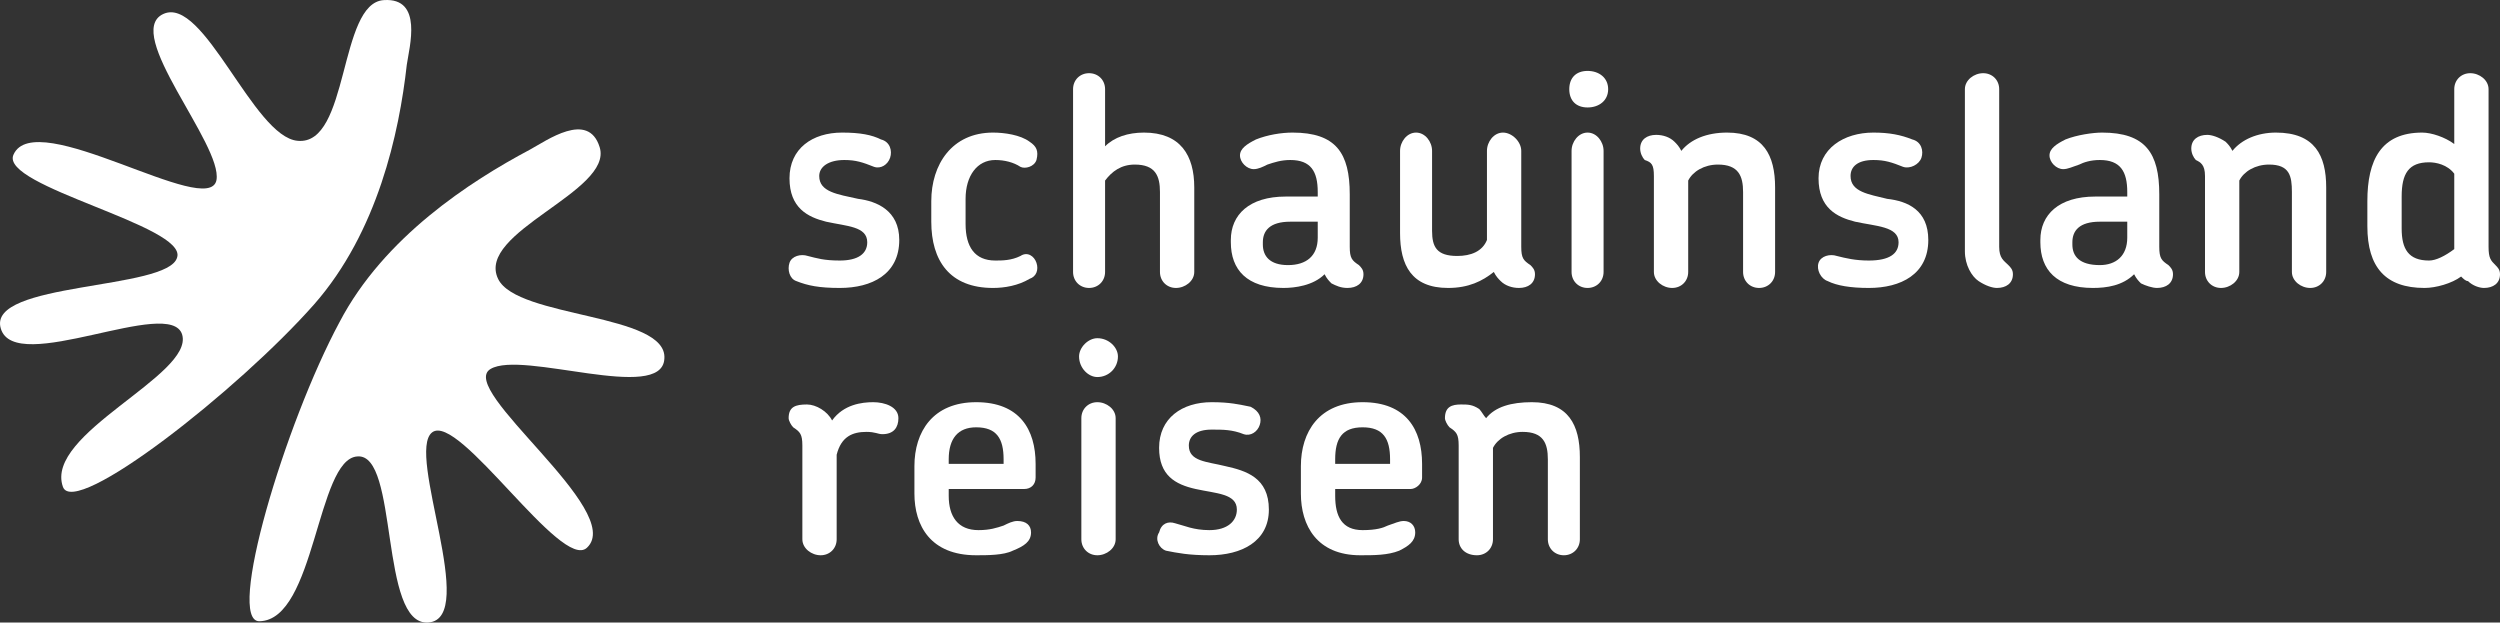 <svg width="257" height="64" viewBox="0 0 257 64" fill="none" xmlns="http://www.w3.org/2000/svg">
<rect x="0" y="0" width="257" height="64" fill="#333333" stroke="none"/>
<path d="M32.296 31.285C38.818 23.857 41.035 13.693 41.818 6.656C42.079 4.831 43.513 -0.251 39.47 0.01C34.774 0.27 35.948 14.996 30.6 14.475C26.035 14.084 20.948 -0.511 16.774 1.443C12.6 3.398 22.905 14.866 22.253 18.515C21.47 22.554 3.6 10.826 1.383 15.908C-0.052 19.166 19.253 23.206 18.209 26.464C17.296 29.852 -1.356 28.94 0.079 33.761C1.513 38.713 17.557 30.373 18.731 34.413C19.905 38.583 4.513 44.577 6.47 50.051C7.644 53.309 24.47 40.147 32.296 31.285Z" fill="white"/>
<path d="M51.209 28.678C48.861 23.857 63.079 19.686 61.644 15.125C60.47 11.346 56.166 14.474 54.47 15.386C48.34 18.644 39.47 24.378 34.905 33.109C29.296 43.534 23.166 63.993 26.688 63.863C32.427 63.733 32.557 47.183 36.731 46.922C41.035 46.531 38.948 64.384 44.035 63.993C49.253 63.602 41.687 46.531 44.427 44.446C47.166 42.361 57.731 58.781 60.34 56.305C64.383 52.526 46.905 40.016 50.427 37.931C53.687 35.976 68.035 41.449 68.296 36.888C68.687 32.197 53.166 32.718 51.209 28.678Z" fill="white"/>
<path d="M157.473 41.345C155.358 41.345 153.712 41.814 152.772 42.989C152.537 42.754 152.302 42.284 152.066 42.049C151.361 41.58 150.891 41.58 150.186 41.58C149.245 41.58 148.54 41.814 148.54 42.989C148.54 43.224 148.775 43.693 149.01 43.928C149.716 44.398 149.951 44.633 149.951 45.807V55.437C149.951 56.376 150.656 57.081 151.831 57.081C152.772 57.081 153.477 56.376 153.477 55.437V46.042C153.947 45.102 155.122 44.398 156.533 44.398C158.649 44.398 159.119 45.572 159.119 47.216V55.437C159.119 56.376 159.824 57.081 160.764 57.081C161.705 57.081 162.41 56.376 162.41 55.437V46.981C162.41 43.693 161.235 41.345 157.473 41.345Z" fill="white"/>
<path d="M142.899 47.686H137.257V47.216C137.257 45.102 137.962 43.928 140.078 43.928C142.193 43.928 142.899 45.102 142.899 47.216V47.686ZM140.078 41.345C135.611 41.345 133.731 44.398 133.731 47.921V50.739C133.731 54.027 135.376 57.081 139.843 57.081C141.253 57.081 142.664 57.081 143.839 56.611C144.779 56.141 145.485 55.671 145.485 54.732C145.485 54.027 145.014 53.558 144.309 53.558C143.839 53.558 143.369 53.792 142.664 54.027C142.193 54.262 141.488 54.497 140.078 54.497C137.962 54.497 137.257 53.088 137.257 50.974V50.27H145.014C145.485 50.27 146.19 49.8 146.19 49.095V47.686C146.19 44.163 144.544 41.345 140.078 41.345Z" fill="white"/>
<path d="M125.973 47.921C124.093 47.451 122.212 47.451 122.212 45.807C122.212 44.868 122.917 44.163 124.563 44.163C125.738 44.163 126.678 44.163 127.854 44.633C128.559 44.868 129.264 44.398 129.499 43.693C129.734 42.989 129.499 42.284 128.559 41.814C127.384 41.58 126.443 41.345 124.563 41.345C121.507 41.345 119.156 42.989 119.156 46.042C119.156 48.86 120.801 49.8 122.917 50.27C125.033 50.739 127.149 50.739 127.149 52.383C127.149 53.558 126.208 54.497 124.328 54.497C122.682 54.497 121.742 54.027 120.801 53.792C120.096 53.558 119.391 53.792 119.156 54.732C118.686 55.437 119.156 56.376 119.861 56.611C121.036 56.846 122.212 57.081 124.328 57.081C127.619 57.081 130.44 55.671 130.44 52.383C130.44 49.095 128.089 48.391 125.973 47.921Z" fill="white"/>
<path d="M112.808 41.345C111.868 41.345 111.163 42.049 111.163 42.989V55.437C111.163 56.376 111.868 57.081 112.808 57.081C113.749 57.081 114.689 56.376 114.689 55.437V42.989C114.689 42.049 113.749 41.345 112.808 41.345Z" fill="white"/>
<path d="M112.808 34.767C111.868 34.767 110.928 35.707 110.928 36.646C110.928 37.821 111.868 38.76 112.808 38.76C113.984 38.76 114.924 37.821 114.924 36.646C114.924 35.707 113.984 34.767 112.808 34.767Z" fill="white"/>
<path d="M103.17 47.686H97.528V47.216C97.528 45.102 98.469 43.928 100.349 43.928C102.465 43.928 103.17 45.102 103.17 47.216V47.686ZM100.349 41.345C95.883 41.345 94.002 44.398 94.002 47.921V50.739C94.002 54.027 95.648 57.081 100.349 57.081C101.525 57.081 103.17 57.081 104.111 56.611C105.286 56.141 105.991 55.671 105.991 54.732C105.991 54.027 105.521 53.558 104.581 53.558C104.111 53.558 103.64 53.792 103.17 54.027C102.465 54.262 101.76 54.497 100.584 54.497C98.469 54.497 97.528 53.088 97.528 50.974V50.27H105.286C105.991 50.27 106.461 49.8 106.461 49.095V47.686C106.461 44.163 104.816 41.345 100.349 41.345Z" fill="white"/>
<path d="M89.77 41.345C88.595 41.345 86.714 41.58 85.539 43.224C85.069 42.284 83.893 41.58 82.953 41.58C81.778 41.58 81.072 41.814 81.072 42.989C81.072 43.224 81.307 43.693 81.543 43.928C82.248 44.398 82.483 44.633 82.483 45.807V55.437C82.483 56.376 83.423 57.081 84.364 57.081C85.304 57.081 86.009 56.376 86.009 55.437V46.747C86.479 44.868 87.655 44.398 89.065 44.398C90.005 44.398 90.24 44.633 90.711 44.633C91.886 44.633 92.356 43.928 92.356 42.989C92.356 41.814 90.946 41.345 89.77 41.345Z" fill="white"/>
<path d="M203.401 28.896C204.107 29.366 204.812 29.601 205.282 29.601C206.222 29.601 206.928 29.131 206.928 28.192C206.928 27.722 206.693 27.487 206.458 27.252C205.987 26.783 205.517 26.548 205.517 25.373V9.168C205.517 8.228 204.812 7.524 203.872 7.524C202.931 7.524 201.991 8.228 201.991 9.168V25.843C201.991 27.252 202.696 28.427 203.401 28.896Z" fill="white"/>
<path d="M187.886 28.896C188.826 29.366 190.237 29.601 192.117 29.601C195.408 29.601 198.229 28.192 198.229 24.669C198.229 21.616 196.114 20.676 193.998 20.441C192.117 19.972 190.237 19.737 190.237 18.093C190.237 17.153 190.942 16.449 192.587 16.449C193.763 16.449 194.468 16.683 195.643 17.153C196.349 17.388 197.289 16.918 197.524 16.214C197.759 15.509 197.524 14.57 196.584 14.335C195.408 13.865 194.233 13.63 192.587 13.63C189.531 13.63 186.946 15.274 186.946 18.328C186.946 21.381 188.826 22.32 190.707 22.79C192.823 23.26 195.173 23.26 195.173 24.904C195.173 26.078 194.233 26.783 192.117 26.783C190.707 26.783 189.766 26.548 188.826 26.313C188.121 26.078 187.181 26.313 186.946 27.018C186.71 27.722 187.181 28.662 187.886 28.896Z" fill="white"/>
<path d="M182.48 27.957V19.267C182.48 15.979 181.304 13.63 177.543 13.63C175.427 13.63 173.782 14.335 172.841 15.509C172.606 15.04 172.371 14.805 172.136 14.57C171.666 14.1 170.961 13.865 170.255 13.865C169.315 13.865 168.61 14.335 168.61 15.274C168.61 15.744 168.845 16.214 169.08 16.449C169.785 16.683 170.02 16.918 170.02 18.093V27.957C170.02 28.896 170.961 29.601 171.901 29.601C172.841 29.601 173.547 28.896 173.547 27.957V18.562C174.017 17.623 175.192 16.918 176.603 16.918C178.718 16.918 179.189 18.093 179.189 19.737V27.957C179.189 28.896 179.894 29.601 180.834 29.601C181.774 29.601 182.48 28.896 182.48 27.957Z" fill="white"/>
<path d="M163.202 13.63C162.262 13.63 161.557 14.57 161.557 15.509V27.957C161.557 28.896 162.262 29.601 163.202 29.601C164.143 29.601 164.848 28.896 164.848 27.957V15.509C164.848 14.57 164.143 13.63 163.202 13.63Z" fill="white"/>
<path d="M163.203 7.29C162.028 7.29 161.322 7.994 161.322 9.169C161.322 10.343 162.028 11.047 163.203 11.047C164.378 11.047 165.319 10.343 165.319 9.169C165.319 7.994 164.378 7.29 163.203 7.29Z" fill="white"/>
<path d="M157.326 27.252C156.621 26.783 156.385 26.548 156.385 25.373V15.509C156.385 14.57 155.445 13.63 154.505 13.63C153.564 13.63 152.859 14.57 152.859 15.509V24.669C152.389 25.843 151.214 26.313 149.803 26.313C147.688 26.313 147.217 25.373 147.217 23.73V15.509C147.217 14.57 146.512 13.63 145.572 13.63C144.631 13.63 143.926 14.57 143.926 15.509V23.964C143.926 27.252 145.102 29.601 148.863 29.601C150.979 29.601 152.389 28.896 153.564 27.957C153.8 28.427 154.035 28.662 154.27 28.896C154.74 29.366 155.445 29.601 156.15 29.601C157.091 29.601 157.796 29.131 157.796 28.192C157.796 27.722 157.561 27.487 157.326 27.252Z" fill="white"/>
<path d="M135.463 24.434C135.463 26.313 134.288 27.252 132.407 27.252C130.527 27.252 129.821 26.313 129.821 25.139V24.904C129.821 23.729 130.527 22.79 132.642 22.79H135.463V24.434ZM139.695 27.252C138.989 26.783 138.754 26.548 138.754 25.373V19.972C138.754 15.744 137.344 13.63 132.877 13.63C131.702 13.63 130.291 13.865 129.116 14.335C128.176 14.805 127.47 15.274 127.47 15.979C127.47 16.683 128.176 17.388 128.881 17.388C129.351 17.388 129.821 17.153 130.291 16.918C130.997 16.683 131.702 16.449 132.642 16.449C134.758 16.449 135.463 17.623 135.463 19.737V20.206H132.172C128.411 20.206 126.53 22.085 126.53 24.669V24.904C126.53 27.722 128.176 29.601 131.937 29.601C133.112 29.601 134.993 29.366 136.168 28.192C136.403 28.662 136.639 28.896 136.874 29.131C137.344 29.366 137.814 29.601 138.519 29.601C139.46 29.601 140.165 29.131 140.165 28.192C140.165 27.722 139.93 27.487 139.695 27.252Z" fill="white"/>
<path d="M88.213 20.441C86.097 19.972 84.216 19.737 84.216 18.093C84.216 17.153 85.157 16.449 86.802 16.449C87.978 16.449 88.683 16.684 89.858 17.153C90.564 17.388 91.269 16.918 91.504 16.214C91.739 15.509 91.504 14.57 90.564 14.335C89.623 13.865 88.448 13.63 86.567 13.63C83.511 13.63 81.16 15.274 81.16 18.328C81.16 21.381 83.041 22.32 84.922 22.79C87.037 23.26 89.153 23.26 89.153 24.904C89.153 26.078 88.213 26.783 86.332 26.783C84.687 26.783 83.981 26.548 83.041 26.313C82.336 26.078 81.396 26.313 81.16 27.018C80.925 27.722 81.16 28.662 81.866 28.896C83.041 29.366 84.216 29.601 86.332 29.601C89.623 29.601 92.444 28.192 92.444 24.669C92.444 21.616 90.094 20.676 88.213 20.441Z" fill="white"/>
<path d="M102.318 16.449C103.258 16.449 104.198 16.683 104.904 17.153C105.374 17.388 106.314 17.153 106.549 16.449C106.784 15.509 106.549 15.039 105.844 14.57C104.904 13.865 103.258 13.63 102.083 13.63C97.851 13.63 95.736 16.918 95.736 20.676V22.79C95.736 26.783 97.616 29.601 102.083 29.601C103.258 29.601 104.669 29.366 105.844 28.662C106.549 28.427 106.784 27.722 106.549 27.018C106.314 26.313 105.609 25.843 104.904 26.313C103.963 26.783 103.023 26.783 102.318 26.783C100.202 26.783 99.262 25.373 99.262 23.025V20.441C99.262 18.093 100.437 16.449 102.318 16.449Z" fill="white"/>
<path d="M117.598 13.63C115.953 13.63 114.542 14.1 113.602 15.04V9.168C113.602 8.228 112.897 7.524 111.956 7.524C111.016 7.524 110.311 8.228 110.311 9.168V27.957C110.311 28.896 111.016 29.601 111.956 29.601C112.897 29.601 113.602 28.896 113.602 27.957V18.562C114.307 17.623 115.247 16.918 116.658 16.918C118.774 16.918 119.244 18.093 119.244 19.737V27.957C119.244 28.896 119.949 29.601 120.889 29.601C121.83 29.601 122.77 28.896 122.77 27.957V19.267C122.77 15.979 121.359 13.63 117.598 13.63Z" fill="white"/>
<path d="M218.682 24.434C218.682 26.313 217.506 27.252 215.861 27.252C213.745 27.252 213.04 26.313 213.04 25.139V24.904C213.04 23.729 213.745 22.79 215.861 22.79H218.682V24.434ZM222.913 27.252C222.208 26.783 221.973 26.548 221.973 25.373V19.972C221.973 15.744 220.562 13.63 216.096 13.63C215.156 13.63 213.51 13.865 212.335 14.335C211.394 14.805 210.689 15.274 210.689 15.979C210.689 16.683 211.394 17.388 212.099 17.388C212.57 17.388 213.04 17.153 213.745 16.918C214.215 16.683 214.92 16.449 215.861 16.449C217.976 16.449 218.682 17.623 218.682 19.737V20.206H215.391C211.629 20.206 209.749 22.085 209.749 24.669V24.904C209.749 27.722 211.394 29.601 215.156 29.601C216.566 29.601 218.212 29.366 219.387 28.192C219.622 28.662 219.857 28.896 220.092 29.131C220.562 29.366 221.268 29.601 221.738 29.601C222.678 29.601 223.383 29.131 223.383 28.192C223.383 27.722 223.148 27.487 222.913 27.252Z" fill="white"/>
<path d="M233.962 13.63C232.081 13.63 230.435 14.335 229.495 15.509C229.26 15.04 229.025 14.805 228.79 14.57C228.085 14.1 227.379 13.865 226.909 13.865C225.969 13.865 225.264 14.335 225.264 15.274C225.264 15.744 225.499 16.214 225.734 16.449C226.204 16.683 226.674 16.918 226.674 18.093V27.957C226.674 28.896 227.379 29.601 228.32 29.601C229.26 29.601 230.2 28.896 230.2 27.957V18.562C230.67 17.623 231.846 16.918 233.256 16.918C235.372 16.918 235.607 18.093 235.607 19.737V27.957C235.607 28.896 236.547 29.601 237.488 29.601C238.428 29.601 239.133 28.896 239.133 27.957V19.267C239.133 15.979 237.958 13.63 233.962 13.63Z" fill="white"/>
<path d="M252.298 25.608C251.358 26.313 250.417 26.783 249.712 26.783C247.596 26.783 246.891 25.608 246.891 23.495V20.206C246.891 17.858 247.596 16.684 249.712 16.684C250.417 16.684 251.593 16.918 252.298 17.858V25.608ZM256.529 27.252C256.059 26.783 255.824 26.548 255.824 25.373V9.168C255.824 8.228 254.884 7.524 253.944 7.524C253.003 7.524 252.298 8.228 252.298 9.168V14.805C251.358 14.1 249.947 13.63 249.007 13.63C244.775 13.63 243.365 16.449 243.365 20.676V23.26C243.365 27.487 245.246 29.601 249.242 29.601C250.417 29.601 252.063 29.131 253.003 28.427C253.238 28.662 253.473 28.896 253.708 28.896C254.179 29.366 254.884 29.601 255.354 29.601C256.294 29.601 257 29.131 257 28.192C257 27.722 256.765 27.487 256.529 27.252Z" fill="white"/>
</svg>
